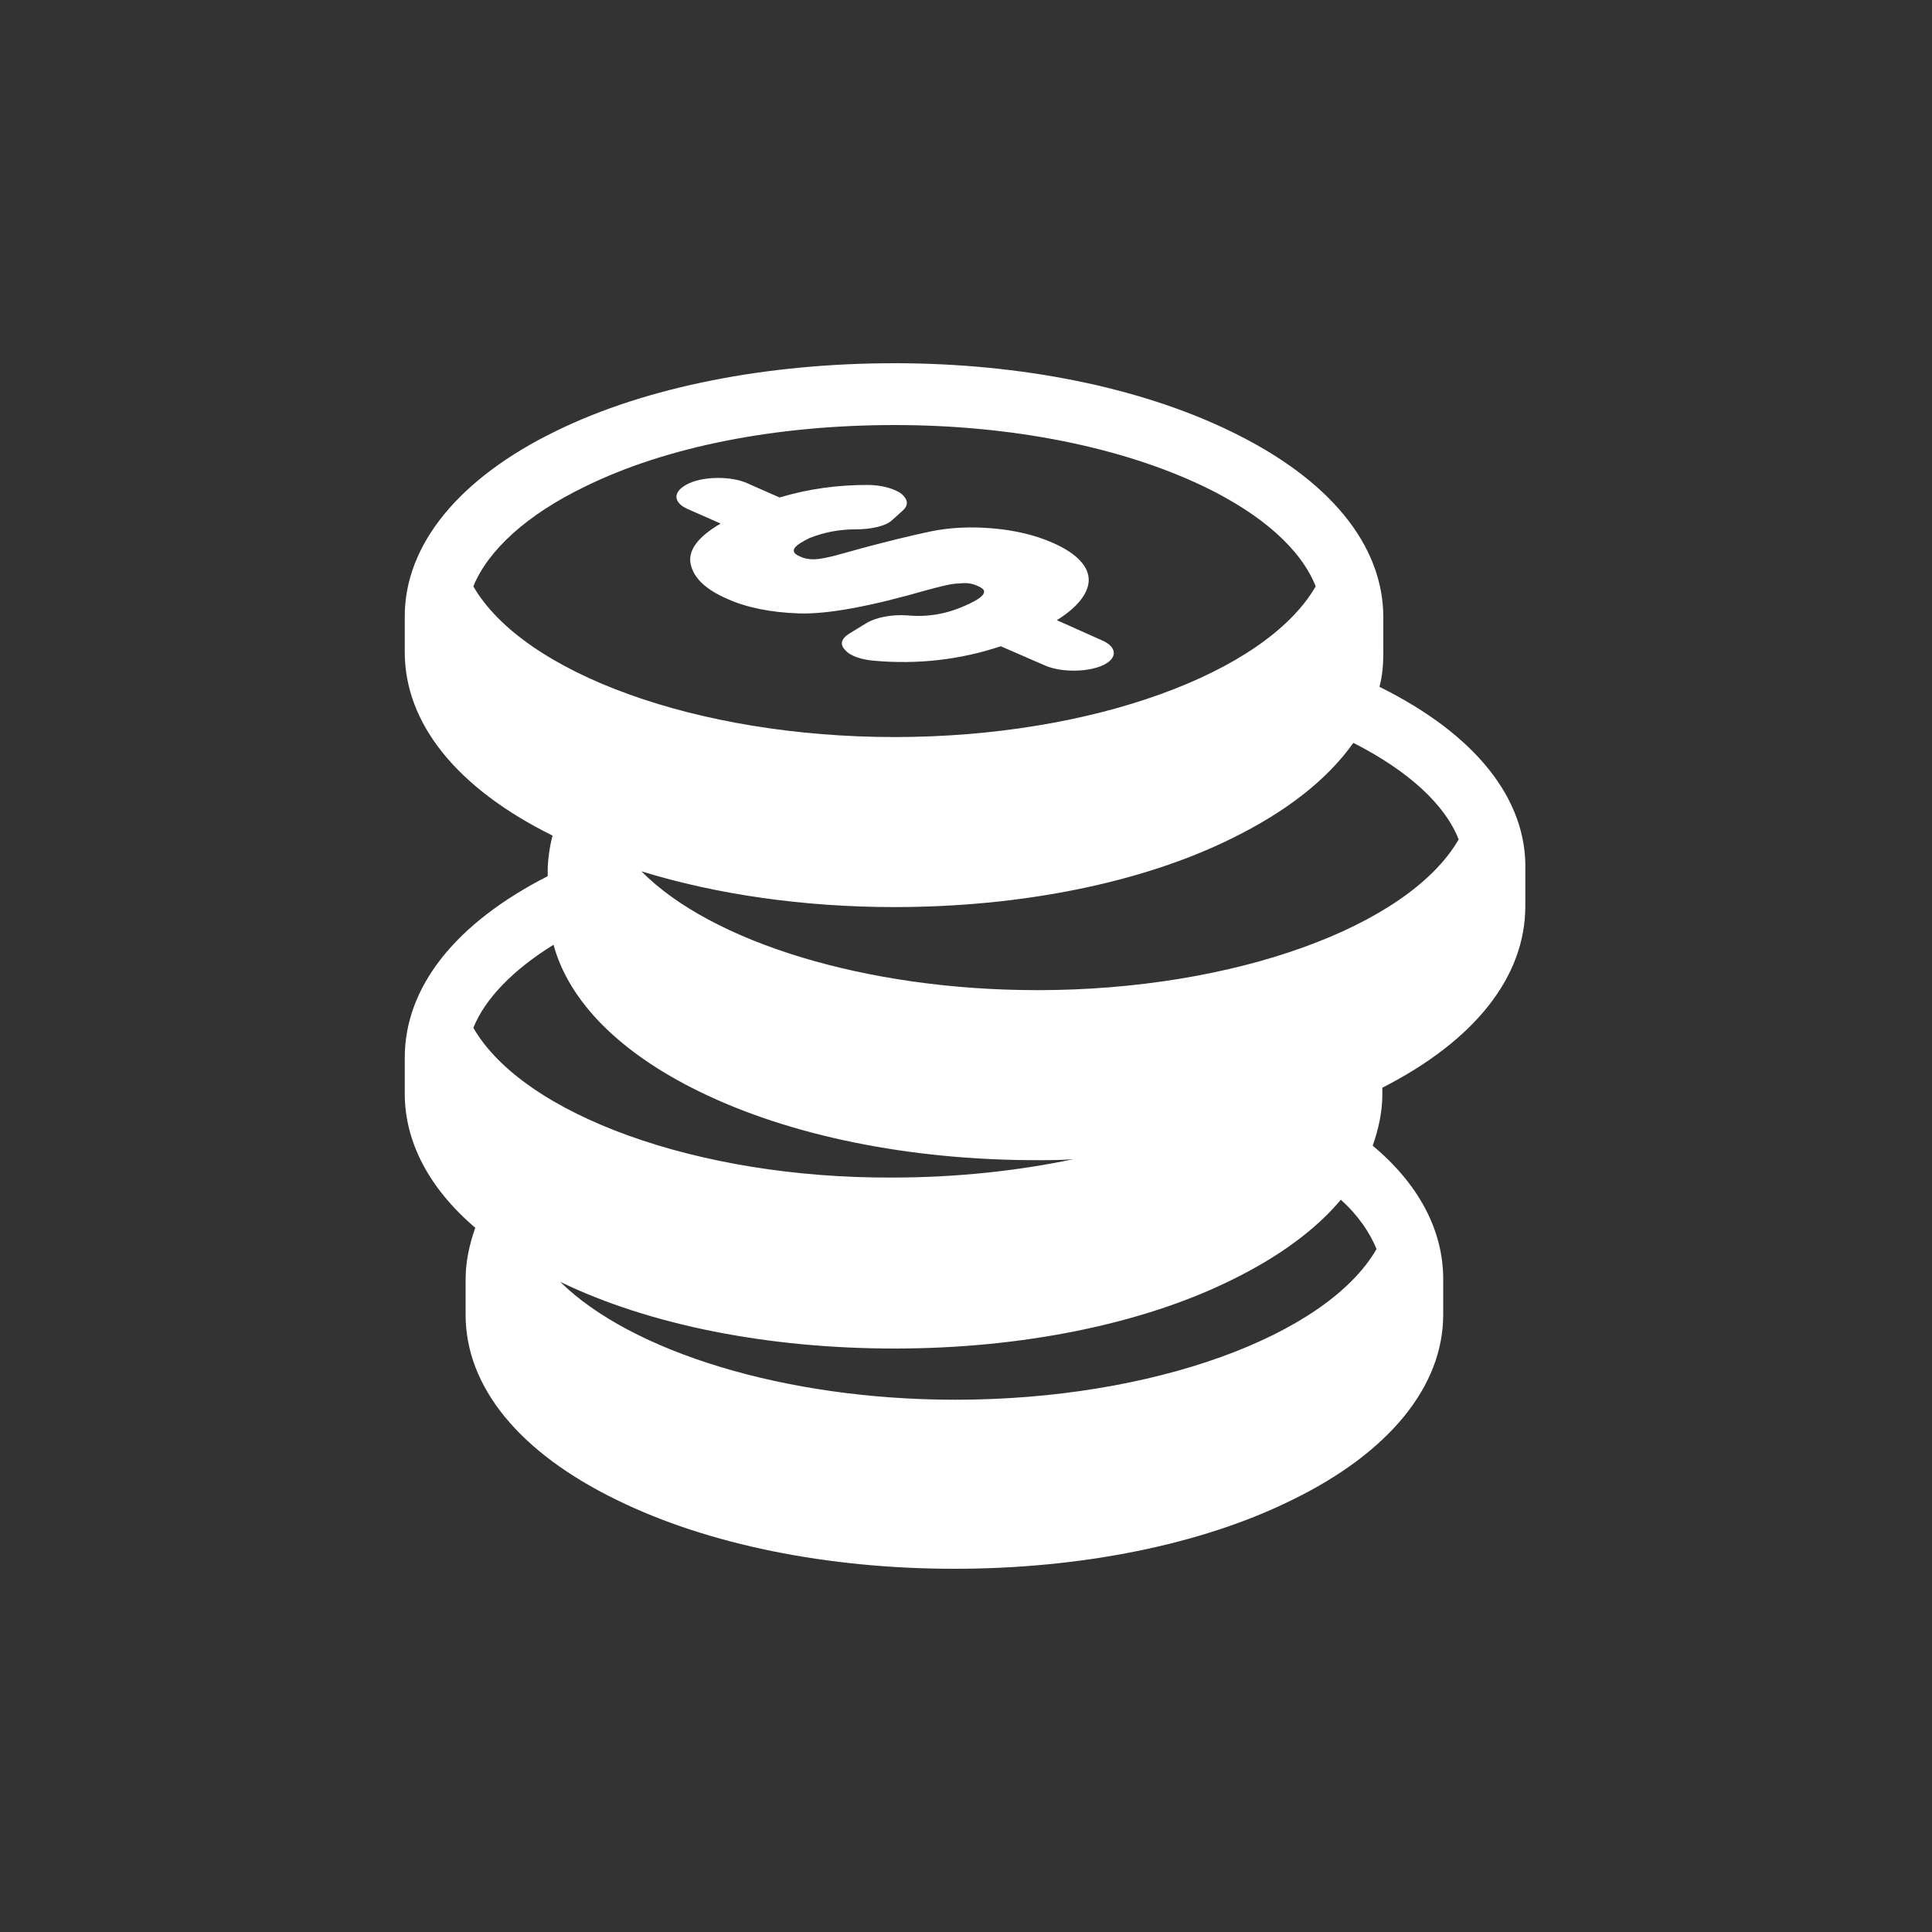 <?xml version="1.0" encoding="utf-8"?>
<!-- Generator: Adobe Illustrator 21.1.0, SVG Export Plug-In . SVG Version: 6.00 Build 0)  -->
<svg version="1.1" id="Capa_1" xmlns="http://www.w3.org/2000/svg" xmlns:xlink="http://www.w3.org/1999/xlink" x="0px" y="0px"
	 viewBox="0 0 200 200" style="enable-background:new 0 0 200 200;" xml:space="preserve">
<rect x="0" y="0" width="200" height="200" fill="#333333" stroke="none"/>
<style type="text/css">
	.st0{fill:#FFFFFF;}
</style>
<g>
	<path class="st0" d="M71.2,52.7l3.4,1.5c-2.4,1.4-3.4,2.8-3.1,4.2c0.3,1.4,1.5,2.6,3.8,3.6c2,0.9,4.5,1.4,7.4,1.5
		c2.9,0.1,7.3-0.7,13.2-2.4c1.5-0.4,2.6-0.7,3.4-0.7c0.8-0.1,1.4,0,2,0.3c0.4,0.2,1.6,0.7-1.4,2c-2,0.9-4,1.2-6,1
		c-1.6-0.1-3.2,0.2-4.2,0.8l-1.8,1.1c-0.8,0.5-1,1.1-0.4,1.7c0.5,0.6,1.7,1,3,1.1c4.5,0.4,8.9-0.1,13.1-1.5l4.6,2
		c1.6,0.7,4.3,0.7,5.9,0c1.6-0.7,1.6-1.9,0-2.6l-4.7-2.1c2.1-1.3,3.2-2.7,3.3-4c0.1-1.5-1.2-2.9-3.7-4c-1.8-0.8-3.9-1.3-6.2-1.5
		c-2.3-0.2-4.4-0.1-6.4,0.3c-1.9,0.4-4.9,1.1-8.8,2.2c-1.7,0.5-2.8,0.7-3.4,0.7c-0.5,0-1-0.1-1.4-0.3c-1.4-0.6-0.2-1.3,1-1.9
		c1.5-0.6,3.1-0.9,4.7-0.9c1.6,0,3.2-0.3,3.9-1l1-0.9c0.7-0.6,0.6-1.2-0.1-1.8c-0.7-0.5-2-0.9-3.5-0.9c-3.1,0-6.1,0.4-9.1,1.3
		l-3.4-1.5c-1.6-0.7-4.3-0.7-5.9,0C69.6,50.8,69.6,52,71.2,52.7z"/>
	<path class="st0" d="M142.8,71.1c0.3-1.1,0.4-2.3,0.4-3.5v-3.7c0-7.5-5.6-14.3-15.7-19.2c-9.4-4.6-21.8-7.1-34.9-7.1
		S67,40,57.6,44.6c-10.1,4.9-15.7,11.8-15.7,19.2v3.7c0,7.4,5.4,14.1,15.3,19c-0.3,1.1-0.5,2.6-0.5,3.5v0.7
		c-9.6,4.9-14.8,11.5-14.8,18.8v3.7c0,5,2.5,9.8,7.3,13.9c-0.6,1.7-1,3.5-1,5.3v3.7c0,7.5,5.6,14.3,15.7,19.2
		c9.4,4.6,21.8,7.1,34.9,7.1s25.6-2.5,34.9-7.1c10.1-4.9,15.7-11.8,15.7-19.2v-3.7c0-5-2.5-9.8-7.3-13.8c0.6-1.7,1-3.5,1-5.3v-0.7
		c9.6-4.9,14.8-11.5,14.8-18.8v-3.7C158.1,82.7,152.7,76,142.8,71.1z M49,60.7c1.5-3.7,5.5-7.4,11.5-10.3C69,46.2,80.4,44,92.6,44
		s23.6,2.3,32.1,6.4c6,2.9,10,6.5,11.5,10.3c-5.2,9-23.2,15.6-43.6,15.6S54.2,69.7,49,60.7z M49,106.4c1.2-3,4.1-6,8.3-8.6
		c1.6,5.9,6.9,11.2,15.1,15.2c9.4,4.6,21.8,7.1,34.9,7.1c1.3,0,2.6,0,3.8-0.1c-5.7,1.2-12.1,1.9-18.7,1.9
		C72.2,122,54.2,115.4,49,106.4z M142.5,129.3c-5.2,9-23.2,15.6-43.6,15.6c-17.7,0-33.6-5-40.9-12.2c9.3,4.5,21.6,6.9,34.6,6.9
		c13.1,0,25.6-2.5,34.9-7.1c4.9-2.4,8.7-5.2,11.3-8.3C140.6,125.8,141.8,127.6,142.5,129.3z M107.4,102.5c-17.8,0-33.8-5-41-12.3
		c7.8,2.4,16.8,3.7,26.2,3.7c13.1,0,25.6-2.5,34.9-7.1c5.7-2.8,9.9-6.1,12.6-9.9c5.7,2.9,9.5,6.4,10.9,10
		C145.8,95.9,127.8,102.5,107.4,102.5z"/>
</g>
</svg>
